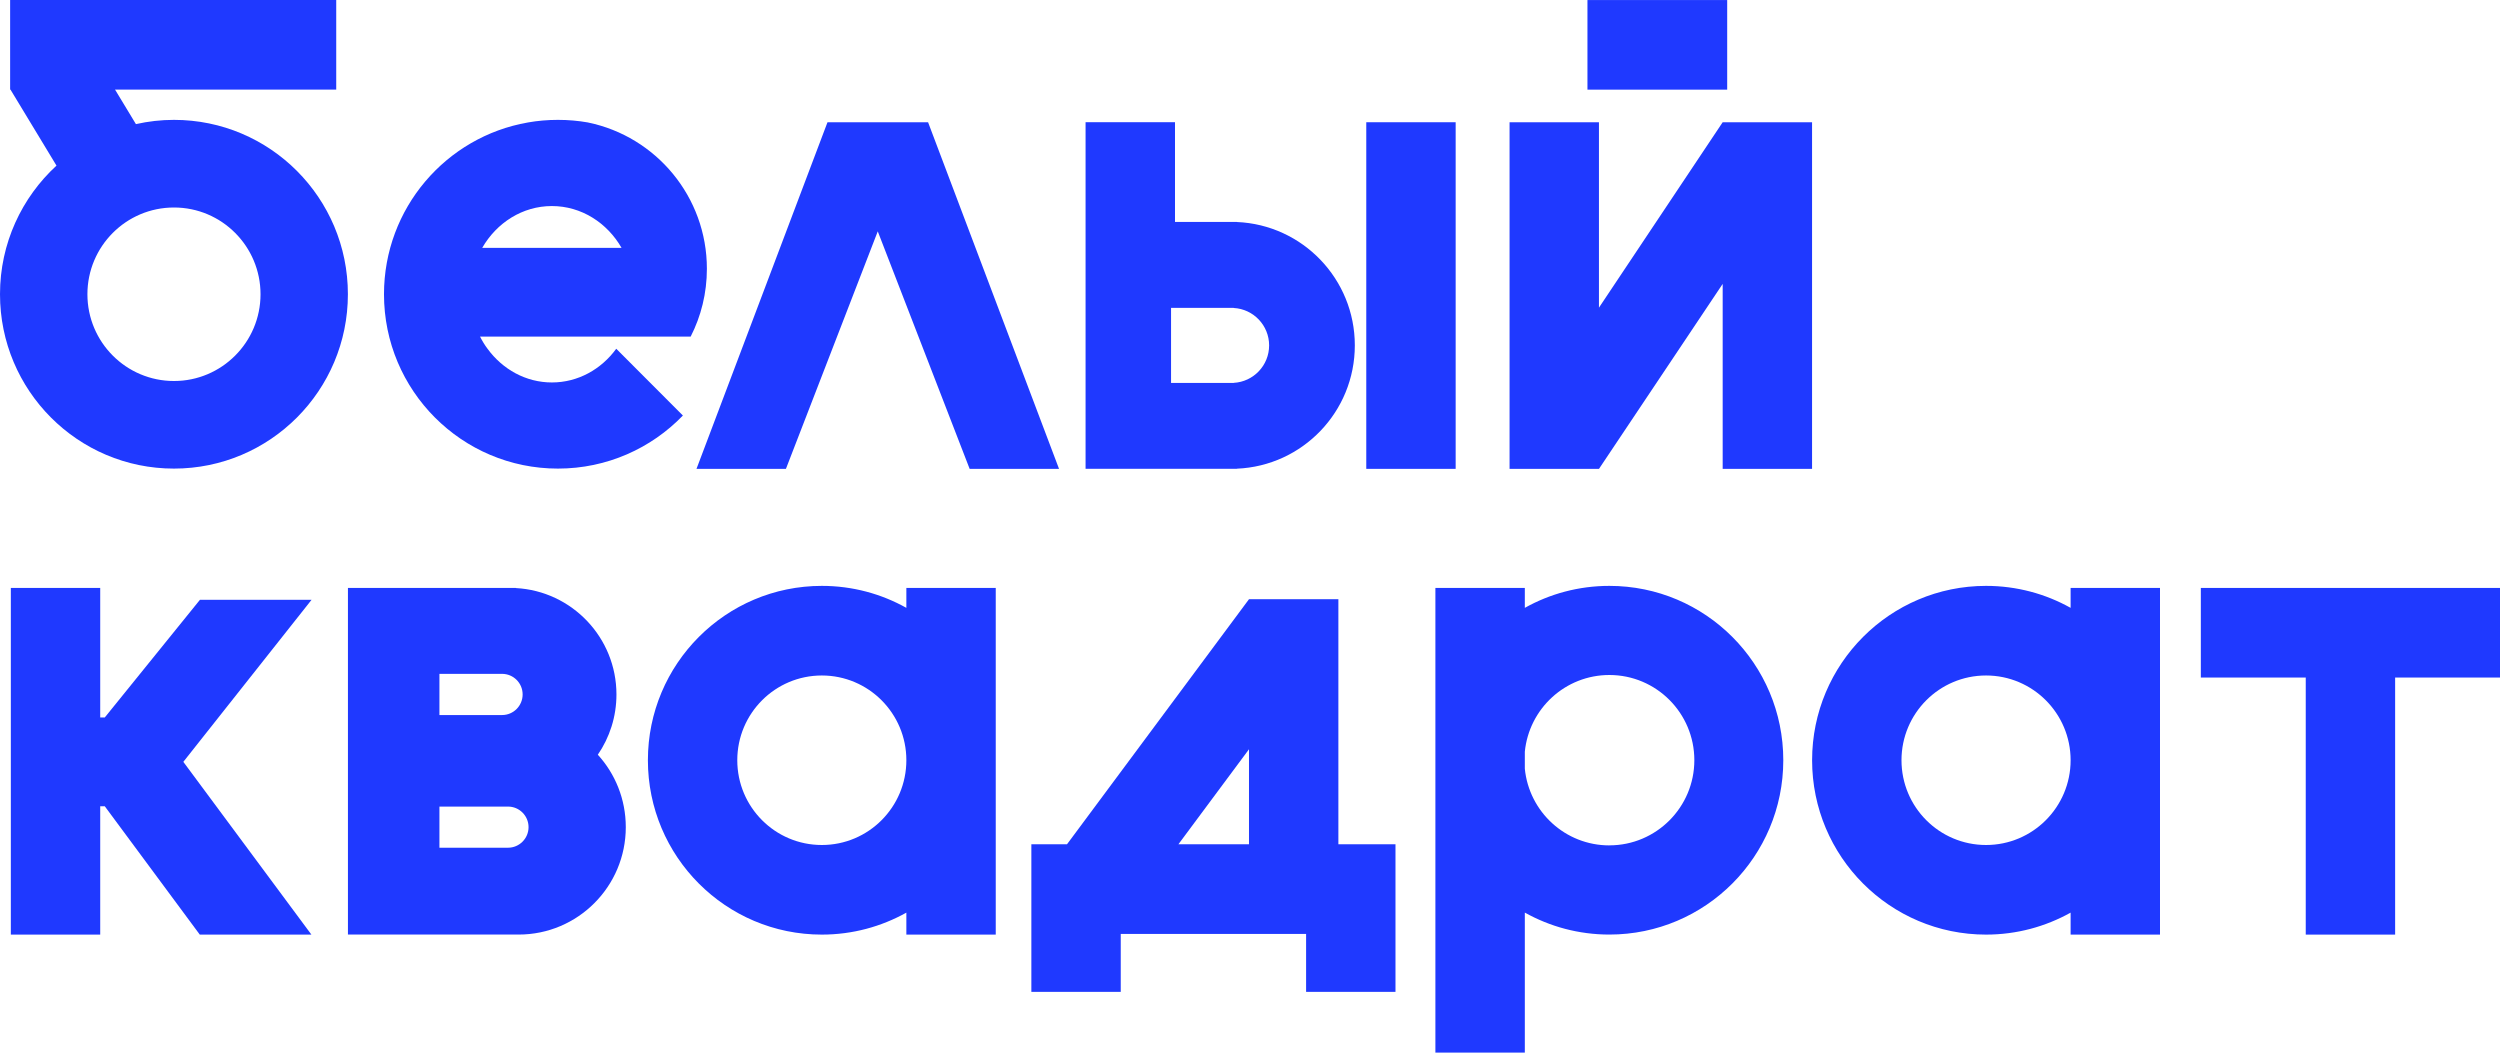 <?xml version="1.0" encoding="UTF-8"?> <svg xmlns="http://www.w3.org/2000/svg" width="57" height="24" viewBox="0 0 57 24" fill="none"><path d="M15.747 7.675C15.984 7.211 16.117 6.685 16.117 6.128C16.117 4.485 14.956 3.113 13.411 2.794C13.409 2.794 13.407 2.793 13.405 2.792C13.183 2.753 12.954 2.733 12.721 2.733C12.487 2.733 12.258 2.753 12.037 2.792C12.035 2.793 12.033 2.793 12.033 2.793C10.17 3.119 8.755 4.748 8.755 6.709C8.755 8.904 10.53 10.684 12.721 10.684C13.839 10.684 14.85 10.22 15.57 9.474L14.051 7.952H14.05C13.709 8.419 13.179 8.72 12.583 8.72C11.988 8.72 11.457 8.419 11.116 7.952C11.051 7.866 10.994 7.772 10.945 7.675H15.747ZM10.994 5.652C11.323 5.08 11.911 4.698 12.583 4.698C13.255 4.698 13.843 5.08 14.172 5.652H10.994Z" fill="#1F39FF"></path><path d="M47.21 13.405V13.859C46.639 13.54 45.981 13.358 45.282 13.358C43.092 13.358 41.316 15.138 41.316 17.333C41.316 19.529 43.092 21.309 45.282 21.309C45.982 21.309 46.639 21.126 47.21 20.808V21.309H49.248V13.405H47.21ZM45.282 19.266C44.217 19.266 43.354 18.401 43.354 17.333C43.354 16.266 44.217 15.401 45.282 15.401C46.346 15.401 47.21 16.266 47.21 17.333C47.21 18.401 46.346 19.266 45.282 19.266Z" fill="#1F39FF"></path><path d="M20.665 13.405V13.859C20.094 13.54 19.437 13.358 18.738 13.358C16.547 13.358 14.772 15.138 14.772 17.333C14.772 19.529 16.547 21.309 18.738 21.309C19.438 21.309 20.095 21.126 20.665 20.808V21.309H22.703V13.405H20.665ZM18.738 19.266C17.673 19.266 16.81 18.401 16.81 17.333C16.81 16.266 17.673 15.401 18.738 15.401C19.802 15.401 20.665 16.266 20.665 17.333C20.665 18.401 19.802 19.266 18.738 19.266Z" fill="#1F39FF"></path><path d="M33.189 2.787H31.151V10.69H33.189V2.787Z" fill="#1F39FF"></path><path d="M24.146 10.69L21.16 2.787H18.867L15.88 10.69H17.919L20.013 5.275L22.108 10.69H24.146Z" fill="#1F39FF"></path><path d="M3.967 2.733C3.668 2.733 3.378 2.767 3.099 2.83L2.623 2.043H7.666V0H0.231V2.043H0.239L1.288 3.776C0.497 4.503 0 5.547 0 6.708C0 8.904 1.776 10.684 3.966 10.684C6.156 10.684 7.932 8.904 7.932 6.708C7.932 4.513 6.156 2.733 3.966 2.733H3.967ZM3.967 8.687C2.877 8.687 1.993 7.801 1.993 6.709C1.993 5.617 2.877 4.731 3.967 4.731C5.056 4.731 5.94 5.617 5.94 6.709C5.94 7.801 5.056 8.687 3.967 8.687Z" fill="#1F39FF"></path><path d="M36.194 0.001V2.044H39.38V0.001H36.194Z" fill="#1F39FF"></path><path d="M39.277 2.787L36.456 7.015V2.787H34.418V10.69H36.456V10.689L36.457 10.69L39.277 6.473V10.69H41.315V2.787H39.277Z" fill="#1F39FF"></path><path d="M57 13.405H50.179V15.448H52.571V21.309H54.609V15.448H57V13.405Z" fill="#1F39FF"></path><path d="M36.694 13.358C35.993 13.358 35.336 13.54 34.766 13.859V13.405H32.727V24H34.766V20.807C35.337 21.126 35.994 21.308 36.694 21.308C38.884 21.308 40.659 19.528 40.659 17.333C40.659 15.137 38.884 13.358 36.694 13.358ZM36.694 19.275C35.688 19.275 34.863 18.509 34.766 17.526V17.139C34.863 16.158 35.688 15.39 36.694 15.39C37.764 15.39 38.631 16.26 38.631 17.332C38.631 18.404 37.763 19.274 36.694 19.274V19.275Z" fill="#1F39FF"></path><path d="M30.515 19.249V13.662H28.477L24.328 19.249H23.515V22.615H25.553V21.293H29.779V22.615H31.817V19.249H30.515ZM28.477 19.249H26.868L28.477 17.083V19.249Z" fill="#1F39FF"></path><path d="M7.104 13.675H4.559L2.389 16.358H2.285V13.405H0.247V21.309H2.285V18.383H2.389L4.555 21.309H7.1L4.18 17.37L7.104 13.675Z" fill="#1F39FF"></path><path d="M13.63 17.208C13.898 16.817 14.055 16.344 14.055 15.834C14.055 14.537 13.04 13.477 11.762 13.408V13.405H7.933V21.308H11.762V21.307C11.783 21.307 11.803 21.308 11.825 21.308C13.174 21.308 14.268 20.211 14.268 18.859C14.268 18.222 14.027 17.643 13.63 17.207V17.208ZM10.019 15.364H11.448C11.707 15.364 11.916 15.575 11.916 15.833C11.916 16.092 11.707 16.303 11.448 16.303H10.019V15.364ZM11.583 19.328H10.019V18.39H11.583C11.841 18.39 12.051 18.6 12.051 18.859C12.051 19.117 11.841 19.328 11.583 19.328V19.328Z" fill="#1F39FF"></path><path d="M28.201 5.063V5.06H26.79V2.786H24.751V10.689H28.201V10.686C29.697 10.623 30.89 9.389 30.89 7.874C30.89 6.359 29.696 5.125 28.201 5.062V5.063ZM28.129 8.728V8.731H26.7V7.019H28.129V7.022C28.578 7.046 28.936 7.419 28.936 7.875C28.936 8.332 28.579 8.704 28.129 8.729V8.728Z" fill="#1F39FF"></path></svg> 